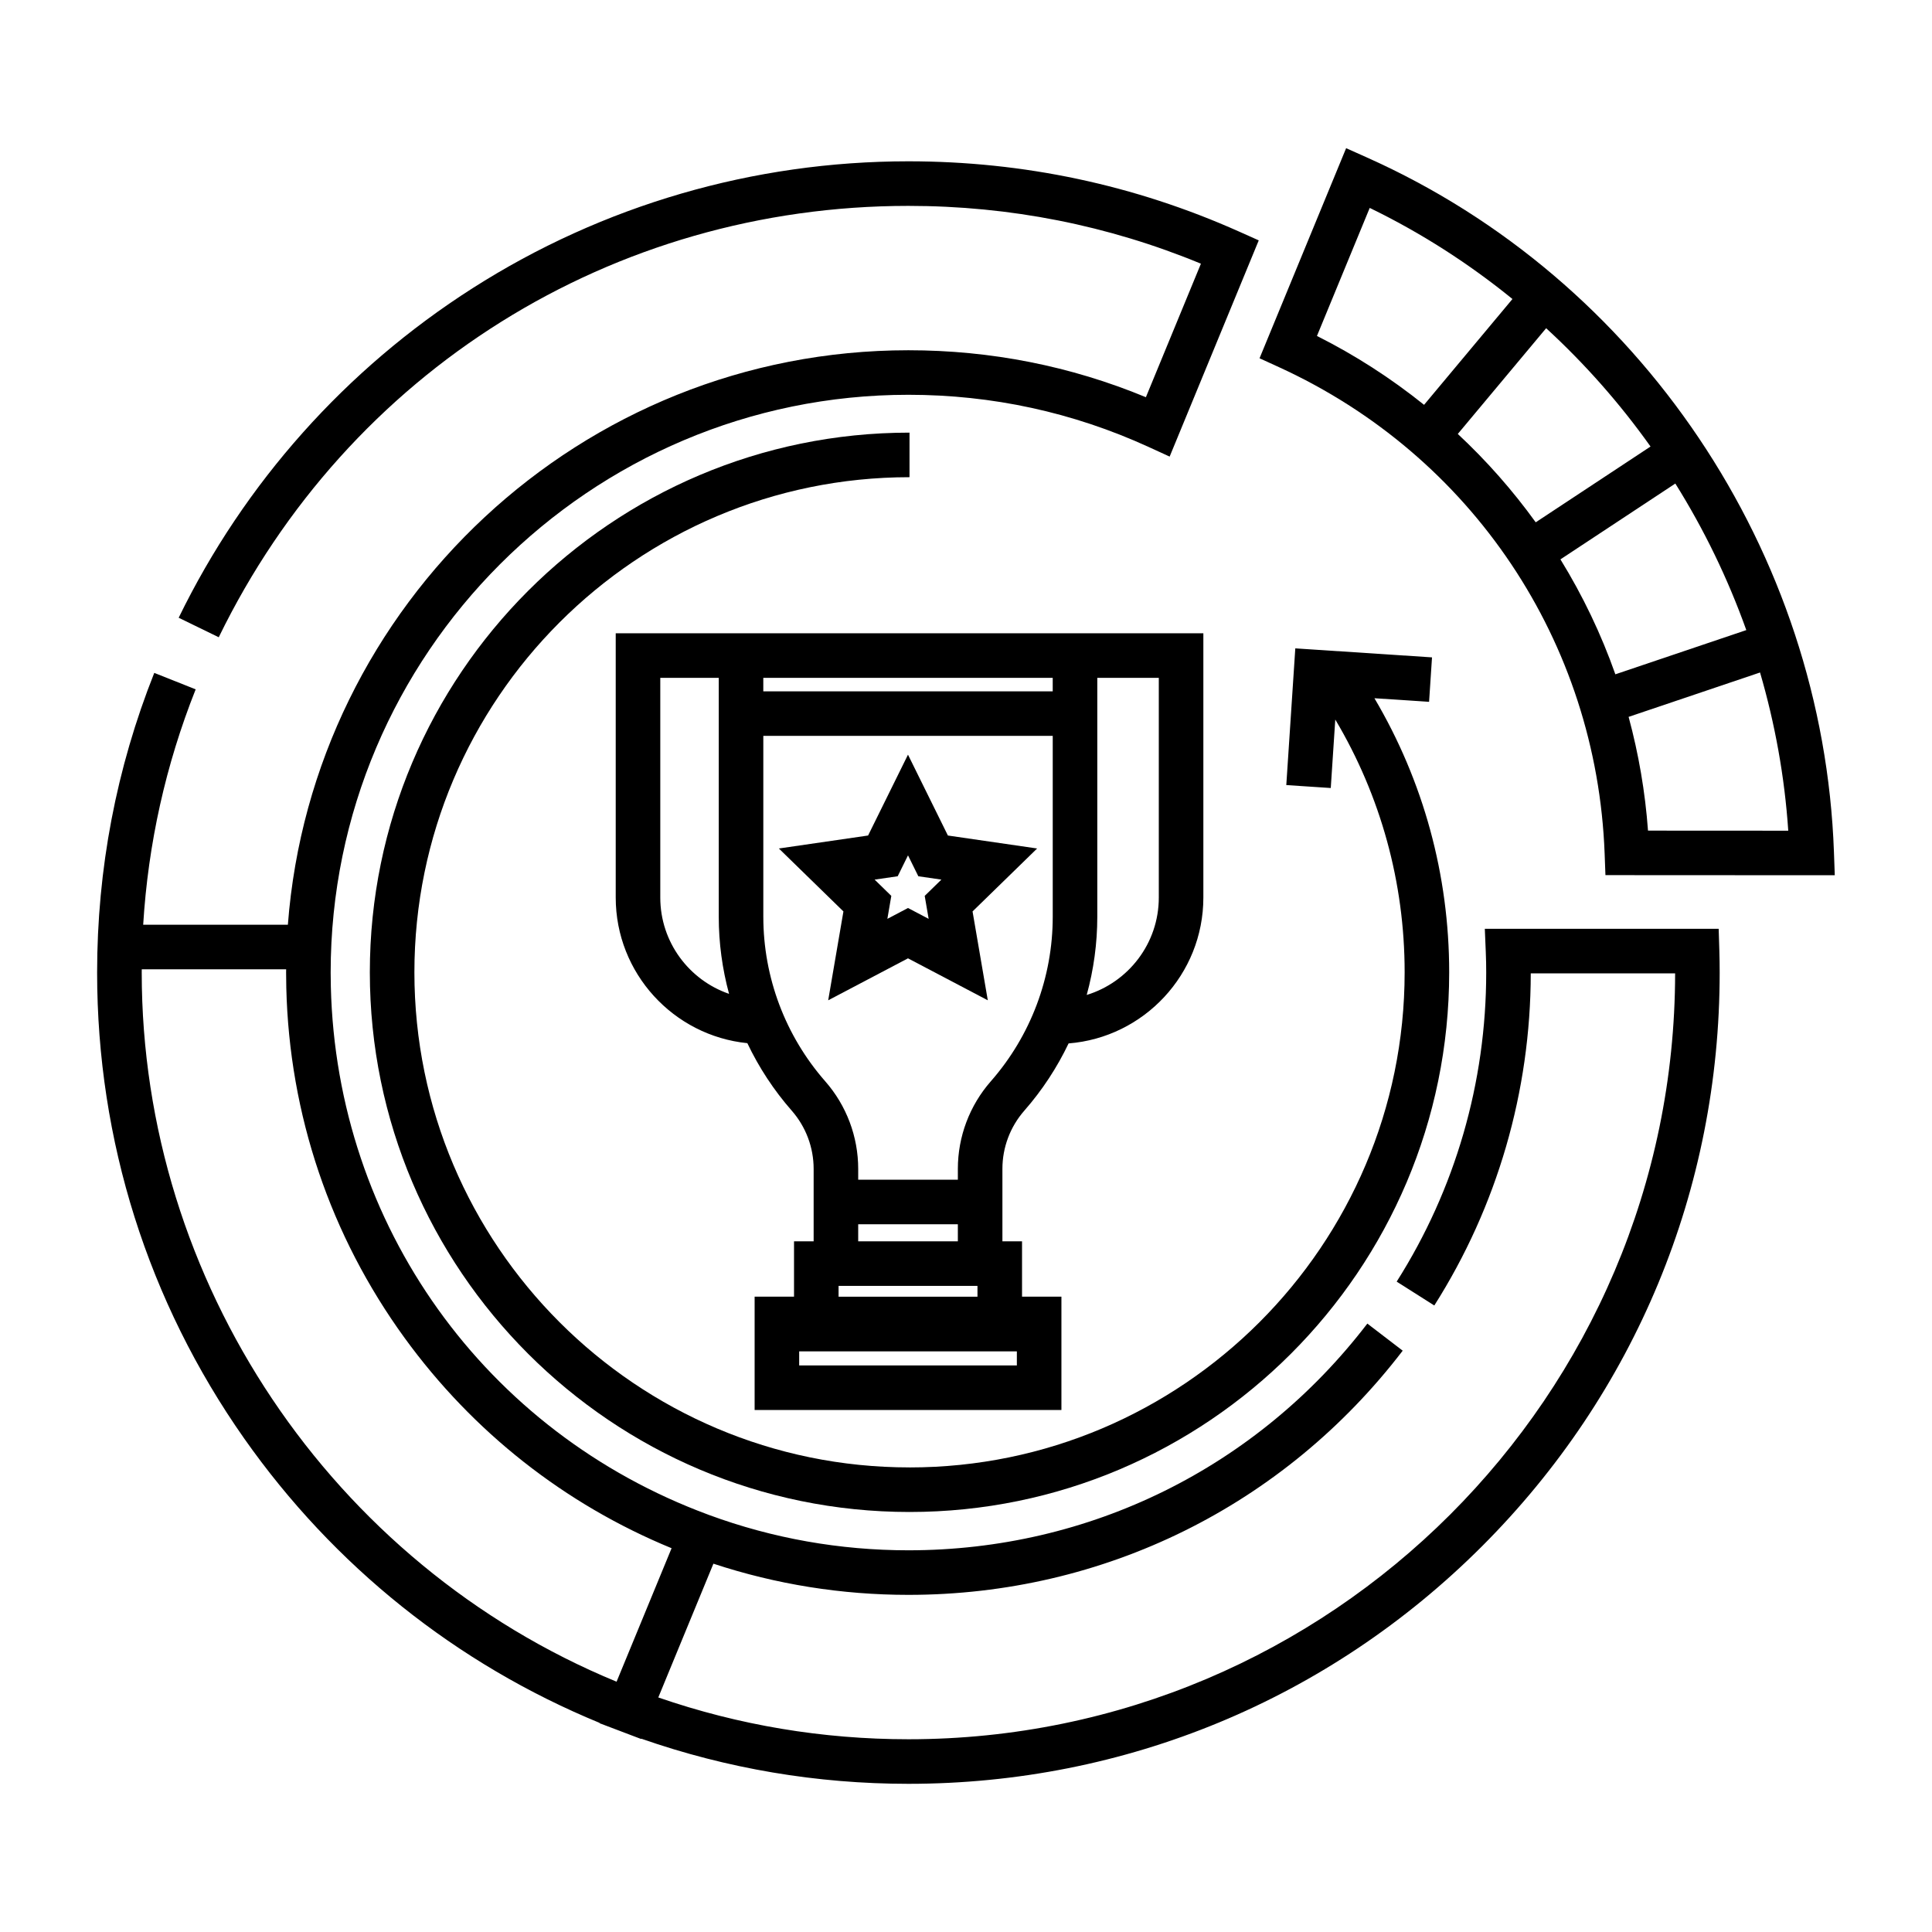 <?xml version="1.0" encoding="UTF-8"?>
<!-- Uploaded to: ICON Repo, www.svgrepo.com, Generator: ICON Repo Mixer Tools -->
<svg fill="#000000" width="800px" height="800px" version="1.1" viewBox="144 144 512 512" xmlns="http://www.w3.org/2000/svg">
 <g>
  <path d="m385.03 532.88c-72.352 0-131.21-58.863-131.21-131.21 0-72.352 58.863-131.21 131.21-131.21v-11.809c-78.863 0-143.02 64.16-143.02 143.02 0 78.863 64.16 143.02 143.02 143.02s143.02-64.16 143.02-143.02c0-25.762-6.832-50.676-19.812-72.633l14.484 0.953 0.777-11.781-36.23-2.387-2.387 36.23 11.785 0.777 1.195-18.145c12.035 20.223 18.383 43.207 18.383 66.98-0.004 72.355-58.867 131.22-131.22 131.22z"/>
  <path d="m415.45 438.34c4.75-5.418 8.68-11.422 11.738-17.824 19.953-1.578 35.715-18.305 35.715-38.66v-70.031h-155.73v70.031c0 20.07 15.32 36.625 34.879 38.594 3.059 6.422 7 12.453 11.766 17.887 3.742 4.269 5.805 9.746 5.805 15.426v19.199h-5.199v14.672h-10.441v30.031h81.305v-30.031h-10.438v-14.672h-5.199v-19.199c-0.004-5.676 2.059-11.152 5.801-15.422zm35.645-114.7v58.223c0 12.141-8.059 22.43-19.105 25.809 1.844-6.699 2.805-13.664 2.805-20.719v-63.312zm-28.113 0v3.57h-76.699v-3.57zm-104 58.223v-58.223h15.496v63.312c0 6.957 0.938 13.82 2.731 20.43-10.59-3.648-18.227-13.707-18.227-25.52zm27.305 5.086v-47.934h76.699v47.934c0 16.051-5.828 31.539-16.41 43.609-5.633 6.426-8.734 14.668-8.734 23.211v2.871h-26.41v-2.871c0-8.547-3.102-16.789-8.734-23.211-10.582-12.07-16.41-27.559-16.41-43.609zm9.504 118.91v-3.727h57.688v3.727zm10.441-18.223v-2.863h36.809v2.863zm5.199-14.672v-4.519h26.41v4.519z"/>
  <path d="m363.48 409.09 21.148-11.121 21.148 11.121-4.039-23.551 17.113-16.68-23.648-3.438-10.574-21.426-10.574 21.426-23.645 3.438 17.109 16.68zm18.418-32.871 2.734-5.539 2.734 5.539 6.113 0.887-4.422 4.312 1.043 6.086-5.469-2.875-5.469 2.875 1.043-6.086-4.422-4.312z"/>
  <path d="m506.29 185.75-5.551-2.481-22.945 55.676 5.164 2.363c51.137 23.406 84.199 72.812 86.289 128.93l0.211 5.68 60.777 0.031-0.219-6.117c-2.828-79.508-51.398-151.77-123.73-184.08zm100.5 125.23-34.703 11.719c-3.738-10.609-8.617-20.816-14.555-30.461l30.449-20.094c7.629 12.188 13.938 25.219 18.809 38.836zm-99.801-111.88c13.617 6.609 26.281 14.75 37.828 24.141l-23.426 28.043c-8.77-7.043-18.273-13.176-28.387-18.25zm23.34 59.902 23.414-28.023c10.309 9.465 19.578 19.984 27.664 31.355l-30.426 20.082c-6.133-8.492-13.051-16.332-20.652-23.414zm50.41 105.12c-0.746-10.238-2.481-20.324-5.141-30.145l34.832-11.762c3.957 13.547 6.512 27.59 7.477 41.926z"/>
  <path d="m302.91 600.58-0.035 0.086 5.469 2.074c0.07 0.027 0.141 0.055 0.207 0.082l5.367 2.035 0.035-0.082c22.734 7.934 46.52 11.957 70.793 11.957 57.426 0 111.41-22.363 152.02-62.973 40.605-40.609 62.965-94.598 62.965-152.02 0-1.945-0.031-3.918-0.09-5.871l-0.176-5.723h-61.973l0.254 6.148c0.078 1.836 0.113 3.613 0.113 5.445 0 29.117-8.203 57.441-23.727 81.906l9.973 6.324c16.684-26.301 25.523-56.73 25.562-88.016h38.258c-0.121 111.93-91.219 202.97-203.18 202.97-22.723 0-44.992-3.723-66.289-11.078l4.285-10.406 10.32-25.043c16.637 5.484 33.996 8.262 51.68 8.262 51.742 0 99.488-23.586 130.99-64.711l-9.371-7.18c-29.254 38.184-73.582 60.082-121.62 60.082-18.16 0-35.945-3.152-52.855-9.367l-0.109-0.043c-59.293-21.863-98.582-76.797-100.1-139.96-0.031-1.246-0.047-2.492-0.047-3.742 0-84.426 68.684-153.11 153.11-153.11 22.195 0 43.613 4.652 63.652 13.824l5.578 2.555 23.613-57.301-5.234-2.34c-27.645-12.352-57.121-18.613-87.609-18.613-41.086 0-81.023 11.629-115.5 33.629-33.559 21.414-60.492 51.613-77.887 87.332l10.617 5.172c34.336-70.516 104.37-114.32 182.76-114.32 26.891 0 52.941 5.152 77.527 15.32l-14.582 35.383c-19.957-8.262-41.102-12.445-62.945-12.445-86.676 0-157.95 67.211-164.44 152.25h-38.344c1.316-21.484 5.969-42.418 13.91-62.383l-10.973-4.363c-10.051 25.27-15.145 51.988-15.145 79.414 0 44.5 13.48 87.199 38.98 123.48 23.758 33.797 56.23 59.75 94.176 75.363zm-121.34-199.7h38.262c0 0.289-0.012 0.57-0.012 0.859 0 1.348 0.02 2.688 0.051 4.031 0.805 33.59 11.652 65.688 31.371 92.82 18.109 24.918 42.469 44.082 70.734 55.703l-8.859 21.504-5.719 13.871c-75.504-31.129-125.84-105.93-125.84-187.93 0-0.285 0.008-0.57 0.008-0.859z"/>
 </g>
</svg>